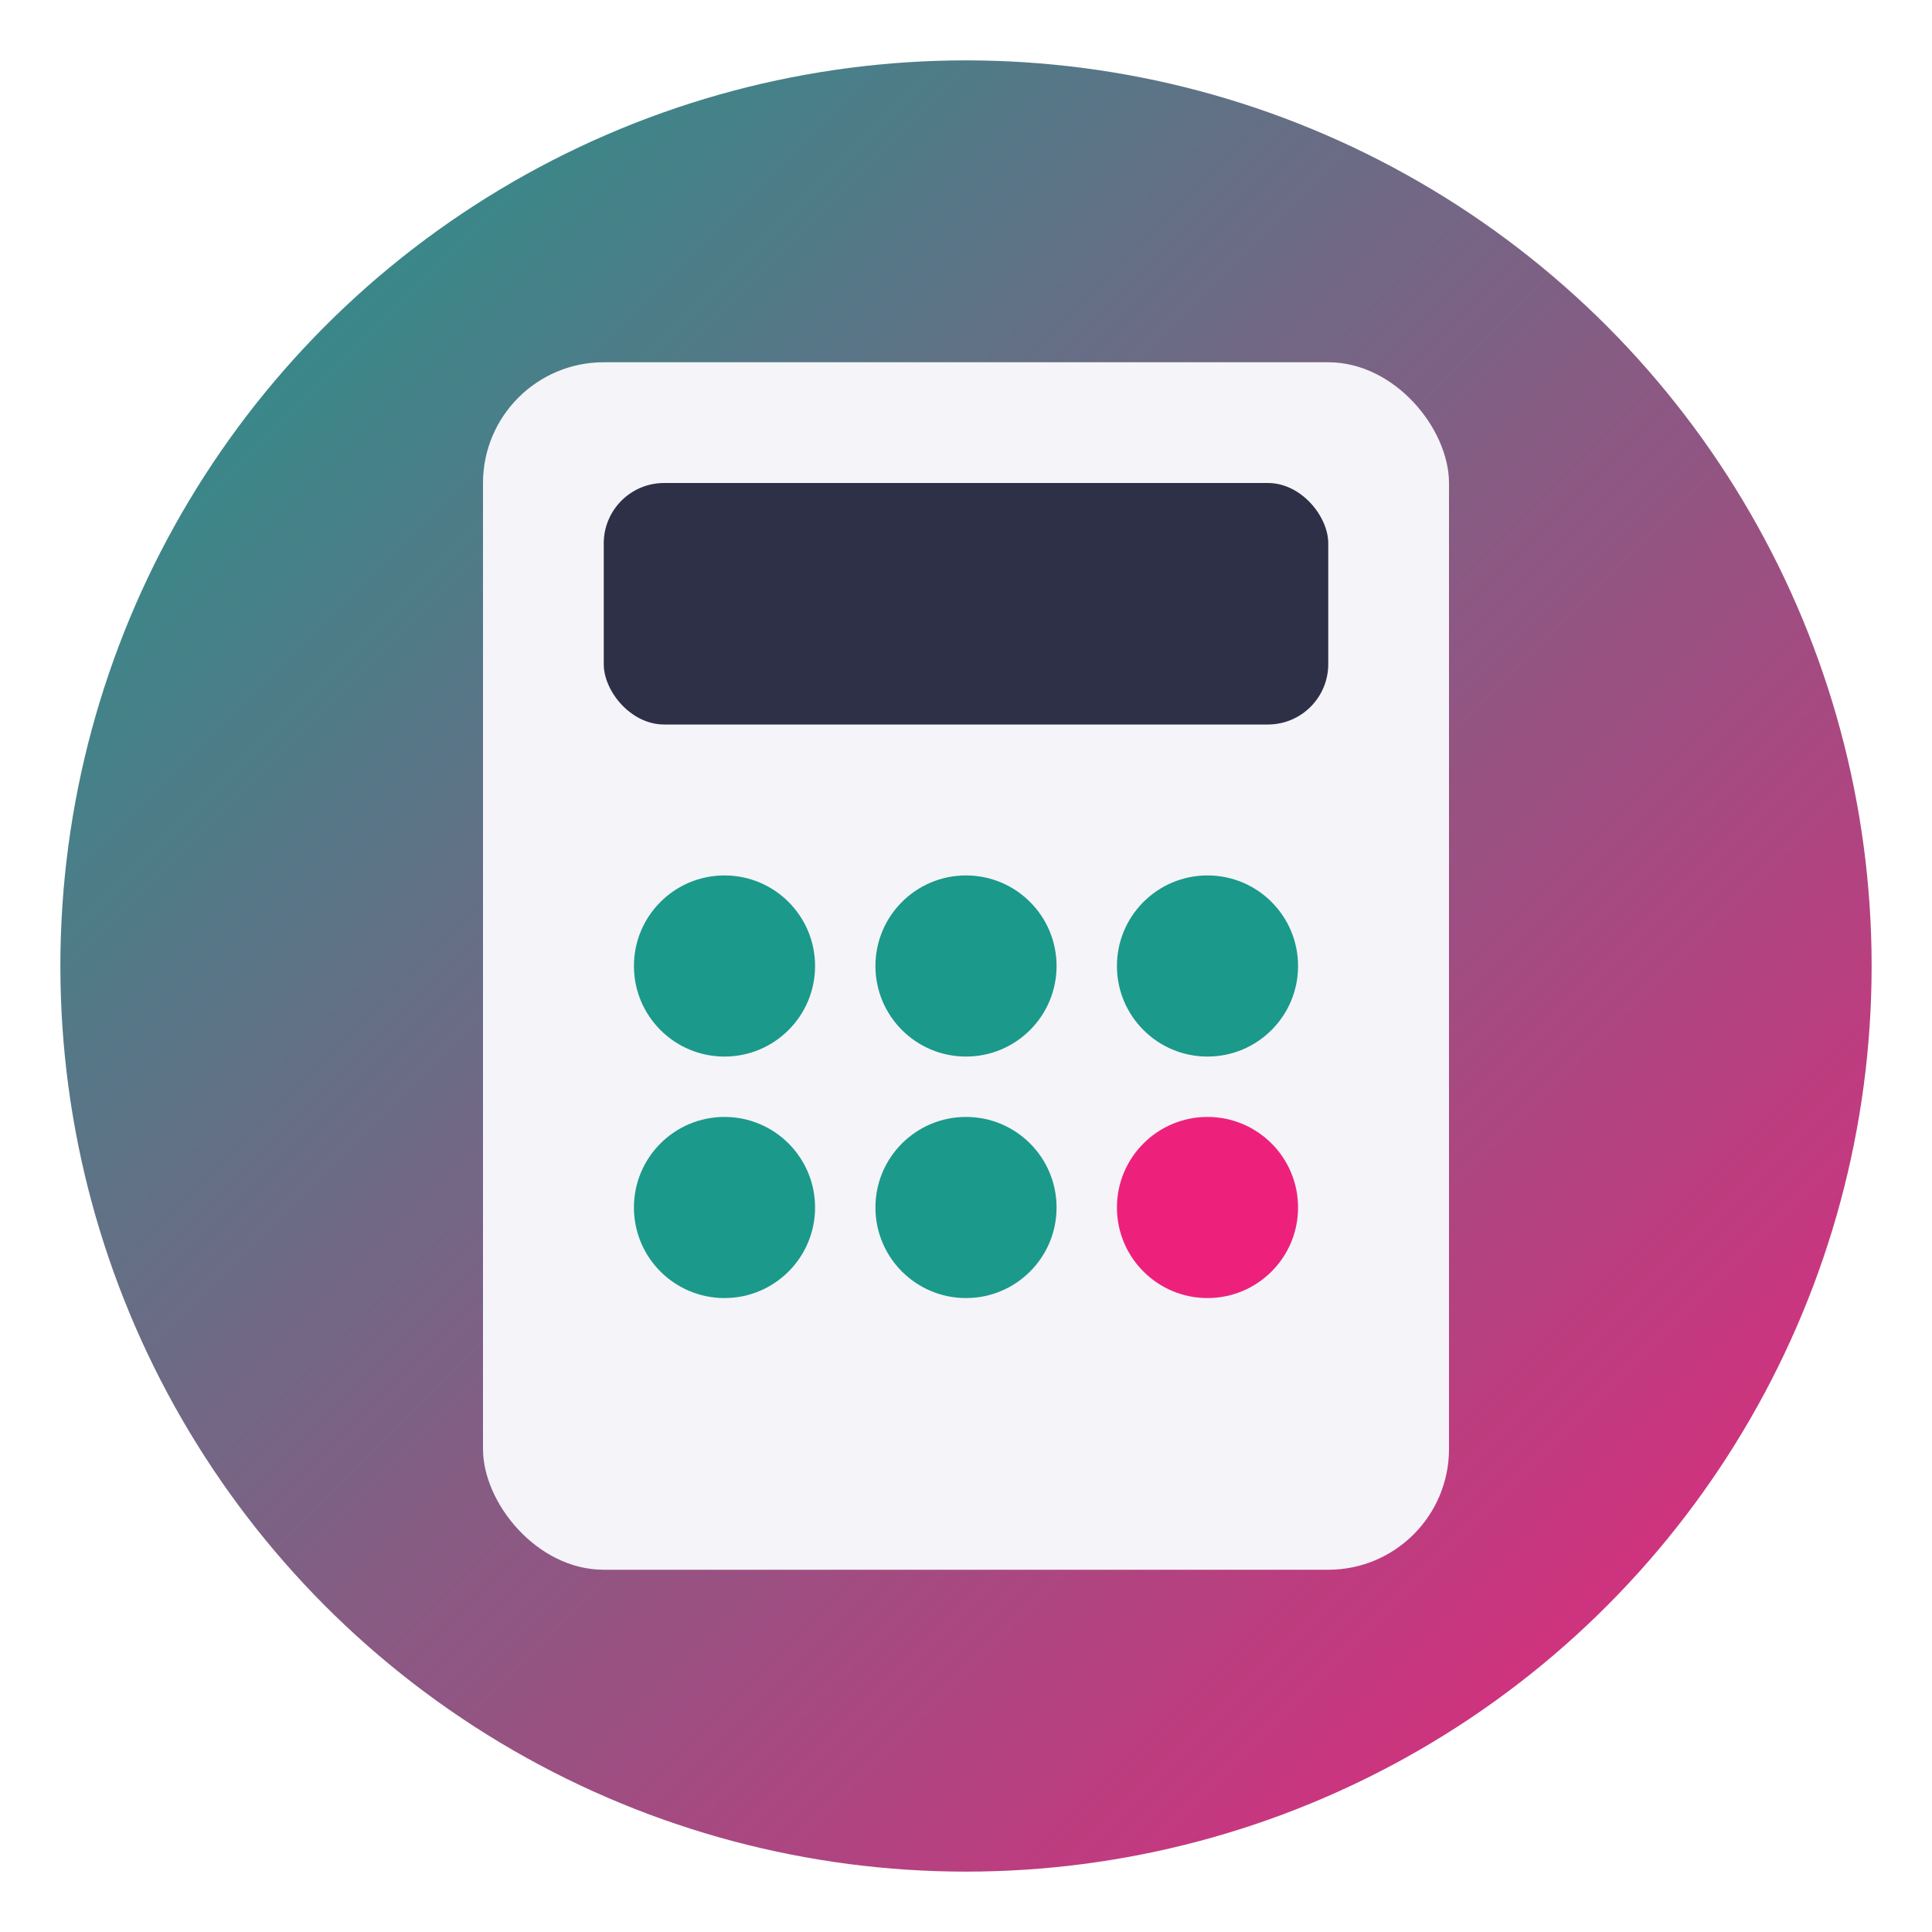 <?xml version="1.0" encoding="UTF-8"?>
<svg viewBox="0 0 32 32" xmlns="http://www.w3.org/2000/svg">
  <defs>
    <linearGradient id="gradient" x1="0%" y1="0%" x2="100%" y2="100%">
      <stop offset="0%" style="stop-color:#1B998B;stop-opacity:1" />
      <stop offset="100%" style="stop-color:#ED217C;stop-opacity:1" />
    </linearGradient>
  </defs>
  
  <!-- Círculo de fondo -->
  <circle cx="16" cy="16" r="15" fill="url(#gradient)"/>
  
  <!-- Calculadora simplificada -->
  <rect x="8" y="6" width="16" height="20" rx="2" fill="#F4F4F9"/>
  
  <!-- Pantalla -->
  <rect x="10" y="8" width="12" height="4" rx="1" fill="#2D3047"/>
  
  <!-- Botones -->
  <circle cx="12" cy="16" r="1.5" fill="#1B998B"/>
  <circle cx="16" cy="16" r="1.5" fill="#1B998B"/>
  <circle cx="20" cy="16" r="1.5" fill="#1B998B"/>
  
  <circle cx="12" cy="20" r="1.5" fill="#1B998B"/>
  <circle cx="16" cy="20" r="1.5" fill="#1B998B"/>
  <circle cx="20" cy="20" r="1.5" fill="#ED217C"/>
</svg> 